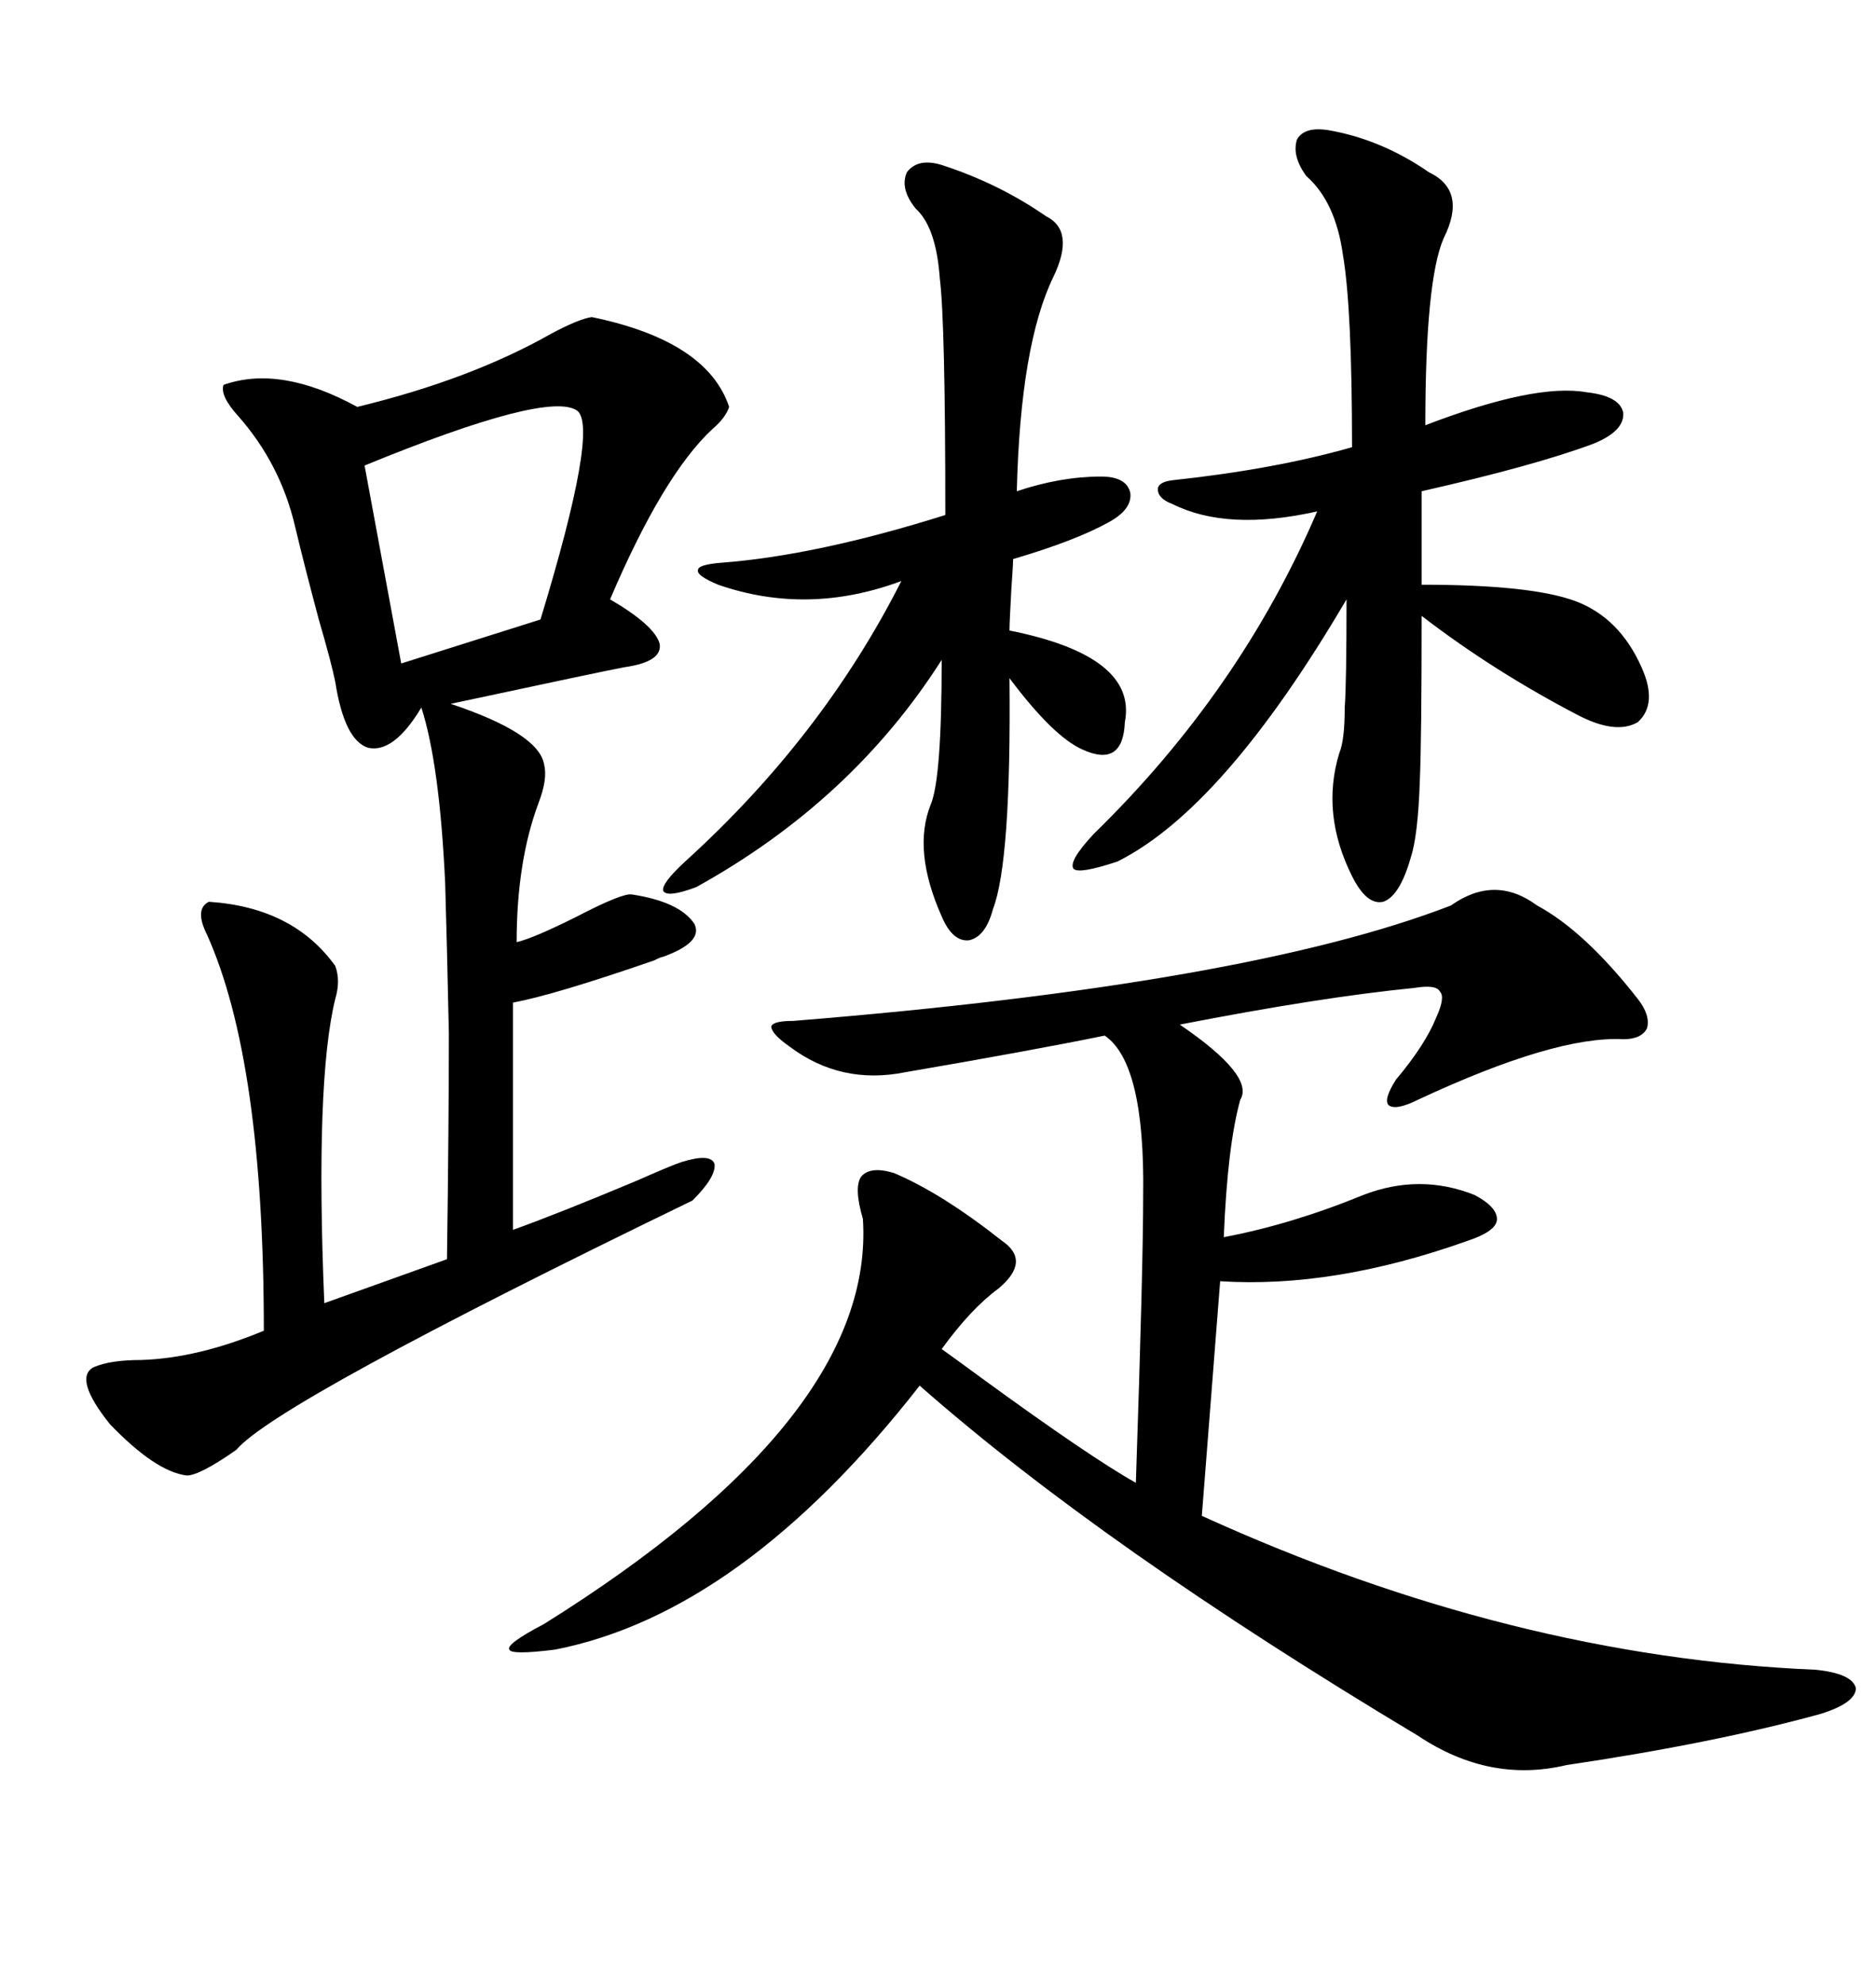 <svg xmlns="http://www.w3.org/2000/svg" xmlns:xlink="http://www.w3.org/1999/xlink" width="300" height="317.285"><path d="M245.80 144.73L245.80 144.73Q253.42 148.83 261.91 159.67L261.91 159.67Q263.96 162.30 263.38 164.36L263.38 164.36Q262.50 166.11 259.57 166.11L259.57 166.11Q248.73 165.53 226.76 175.78L226.76 175.78Q223.24 177.54 222.07 176.66L222.07 176.66Q221.19 175.78 223.24 172.56L223.24 172.56Q227.93 166.99 229.69 162.60L229.69 162.60Q231.15 159.38 230.27 158.50L230.27 158.50Q229.69 157.32 226.17 157.91L226.17 157.91Q211.23 159.38 188.67 163.77L188.67 163.77Q200.68 171.97 198.34 175.78L198.34 175.78Q196.29 183.11 195.70 197.75L195.70 197.75Q206.54 195.70 217.97 191.02L217.97 191.02Q227.05 187.50 235.84 191.02L235.84 191.02Q239.65 193.07 239.36 195.12L239.36 195.12Q239.06 196.88 234.67 198.34L234.67 198.34Q213.28 205.96 195.12 204.79L195.12 204.79L192.19 242.29Q241.70 264.84 290.33 266.89L290.33 266.89Q296.19 267.48 296.78 269.82L296.78 269.82Q296.78 272.17 291.21 273.93L291.21 273.93Q274.22 278.61 250.49 282.13L250.49 282.13Q238.18 285.06 226.76 277.44L226.76 277.44Q176.37 247.27 147.07 221.48L147.07 221.48Q118.65 257.81 88.77 263.67L88.77 263.67Q81.74 264.55 81.45 263.67L81.45 263.67Q80.86 262.79 87.01 259.57L87.01 259.57Q140.04 226.46 137.99 194.82L137.99 194.82Q136.52 189.84 137.70 188.09L137.70 188.09Q139.16 186.33 142.97 187.50L142.97 187.50Q150.59 190.72 160.25 198.34L160.25 198.34Q164.94 201.56 159.67 205.96L159.67 205.96Q155.27 209.18 150.59 215.63L150.59 215.63Q152.64 217.09 157.03 220.31L157.03 220.31Q174.32 232.91 181.64 237.01L181.64 237.01Q182.81 202.44 182.81 191.02L182.81 191.02Q183.11 169.92 176.66 165.53L176.66 165.53Q165.23 167.87 144.73 171.39L144.73 171.39Q134.47 173.44 126.27 167.29L126.27 167.29Q123.34 165.23 123.34 164.06L123.34 164.06Q123.63 163.18 126.86 163.18L126.86 163.18Q199.51 157.32 232.03 144.73L232.03 144.73Q239.06 139.75 245.80 144.73ZM94.63 50.68L94.63 50.68Q113.09 54.49 116.60 65.04L116.60 65.04Q116.02 66.80 113.96 68.55L113.96 68.55Q106.05 75.88 97.56 95.80L97.56 95.80Q104.59 99.90 105.47 102.83L105.47 102.83Q106.05 105.76 99.90 106.64L99.90 106.64Q96.68 107.23 72.07 112.50L72.07 112.50Q86.13 117.19 87.01 122.17L87.01 122.17Q87.60 124.51 86.13 128.32L86.13 128.32Q82.62 137.70 82.62 150.59L82.62 150.59Q85.25 150 92.29 146.48L92.29 146.48Q99.61 142.68 101.07 142.97L101.07 142.97Q108.69 144.14 111.04 147.66L111.04 147.66Q112.50 150.59 106.05 152.93L106.05 152.93Q105.76 152.93 104.59 153.52L104.59 153.52Q88.48 159.08 82.03 160.25L82.03 160.25L82.03 196.58Q89.36 193.95 101.95 188.67L101.95 188.67Q107.23 186.33 108.98 185.74L108.98 185.74Q113.67 184.28 114.26 186.04L114.26 186.04Q114.55 188.09 110.74 191.89L110.74 191.89Q44.24 224.12 37.79 231.74L37.79 231.74Q31.93 235.84 29.88 235.84L29.88 235.84Q24.90 235.25 17.58 227.64L17.58 227.64Q11.72 220.31 14.94 218.55L14.94 218.55Q17.58 217.38 22.56 217.38L22.56 217.38Q31.64 217.09 42.19 212.70L42.19 212.70Q42.19 169.63 33.11 149.41L33.11 149.41Q31.05 145.31 33.40 144.14L33.40 144.14Q46.88 145.02 53.61 154.39L53.61 154.39Q54.49 156.74 53.61 159.67L53.61 159.67Q50.39 172.85 51.86 208.30L51.86 208.30L71.48 201.27Q71.78 179.00 71.78 165.23L71.78 165.23Q71.48 150.88 71.19 141.21L71.19 141.21Q70.31 122.17 67.38 113.09L67.38 113.09Q62.99 120.41 58.89 119.53L58.89 119.53Q55.08 118.36 53.61 108.98L53.61 108.98Q53.03 106.05 50.98 99.02L50.98 99.02Q48.63 90.23 47.17 84.08L47.17 84.08Q44.82 74.12 38.09 66.50L38.09 66.50Q35.16 63.28 35.74 61.52L35.74 61.52Q44.82 58.30 57.13 65.04L57.13 65.04Q75.29 60.64 88.18 53.32L88.18 53.32Q92.58 50.98 94.63 50.68ZM212.40 20.80L212.40 20.80Q220.90 22.27 228.52 27.54L228.52 27.54Q234.67 30.47 230.86 38.09L230.86 38.09Q227.93 44.82 227.93 67.97L227.93 67.97Q245.51 61.23 253.71 62.70L253.71 62.70Q258.98 63.28 259.57 65.92L259.57 65.92Q259.86 68.85 254.88 70.90L254.88 70.90Q245.51 74.41 227.34 78.52L227.34 78.52L227.34 93.46Q244.92 93.46 251.95 96.09L251.95 96.09Q258.98 98.73 262.50 106.64L262.50 106.64Q265.14 112.50 261.91 115.43L261.91 115.43Q258.40 117.48 252.25 114.26L252.25 114.26Q238.77 107.23 227.34 98.44L227.34 98.44Q227.34 118.07 227.05 124.80L227.05 124.80Q226.76 133.59 225.59 137.11L225.59 137.11Q223.83 143.26 221.19 144.14L221.19 144.14Q218.55 144.73 216.21 140.04L216.21 140.04Q211.23 130.08 214.16 120.41L214.16 120.41Q215.04 118.36 215.04 113.09L215.04 113.09Q215.33 109.28 215.33 95.80L215.33 95.80Q195.70 129.20 178.71 137.70L178.71 137.70Q172.56 139.75 171.68 138.87L171.68 138.87Q170.80 137.70 174.90 133.30L174.90 133.30Q198.34 110.45 210.64 81.74L210.64 81.74Q196.29 84.96 187.50 80.57L187.50 80.57Q185.16 79.69 185.16 78.22L185.16 78.22Q185.16 77.05 187.50 76.76L187.50 76.76Q203.91 75 216.21 71.48L216.21 71.48Q216.21 49.22 214.75 40.72L214.75 40.72Q213.57 32.23 208.89 28.13L208.89 28.13Q206.54 24.90 207.42 22.27L207.42 22.27Q208.59 20.21 212.40 20.80ZM150.59 26.37L150.59 26.37Q159.67 29.30 167.29 34.57L167.29 34.57Q171.97 36.91 168.46 44.24L168.46 44.24Q163.18 55.08 162.60 78.52L162.60 78.52Q169.63 76.17 176.07 76.17L176.07 76.17Q180.18 76.17 180.76 78.81L180.76 78.81Q181.05 81.45 177.25 83.50L177.25 83.50Q171.97 86.43 162.01 89.36L162.01 89.36Q162.01 90.23 161.72 94.34L161.72 94.34Q161.43 99.61 161.43 100.78L161.43 100.78Q181.93 104.88 179.88 115.43L179.88 115.43Q179.59 122.75 173.14 119.82L173.14 119.82Q168.46 117.77 161.43 108.40L161.43 108.40Q161.72 137.70 158.79 145.31L158.79 145.31Q157.62 149.71 154.98 150.29L154.98 150.29Q152.34 150.59 150.59 146.48L150.59 146.48Q145.90 135.94 148.83 128.61L148.83 128.61Q150.59 124.51 150.59 105.47L150.59 105.47Q136.23 128.03 111.33 141.80L111.33 141.80Q106.64 143.55 106.05 142.38L106.05 142.38Q105.76 141.21 109.57 137.70L109.57 137.70Q131.54 117.77 144.14 92.87L144.14 92.87Q129.20 98.44 114.84 93.46L114.84 93.46Q111.33 91.99 111.62 91.11L111.62 91.11Q111.62 90.23 115.43 89.94L115.43 89.94Q130.66 88.77 151.17 82.32L151.17 82.32Q151.17 51.56 150.29 44.53L150.29 44.53Q149.71 36.33 146.48 33.40L146.48 33.40Q143.85 30.18 145.02 27.54L145.02 27.54Q146.78 25.20 150.59 26.37ZM92.29 65.63L92.29 65.63Q87.60 62.40 58.30 74.41L58.30 74.41L64.16 106.05L86.43 99.02Q95.80 68.26 92.29 65.63Z"/></svg>
